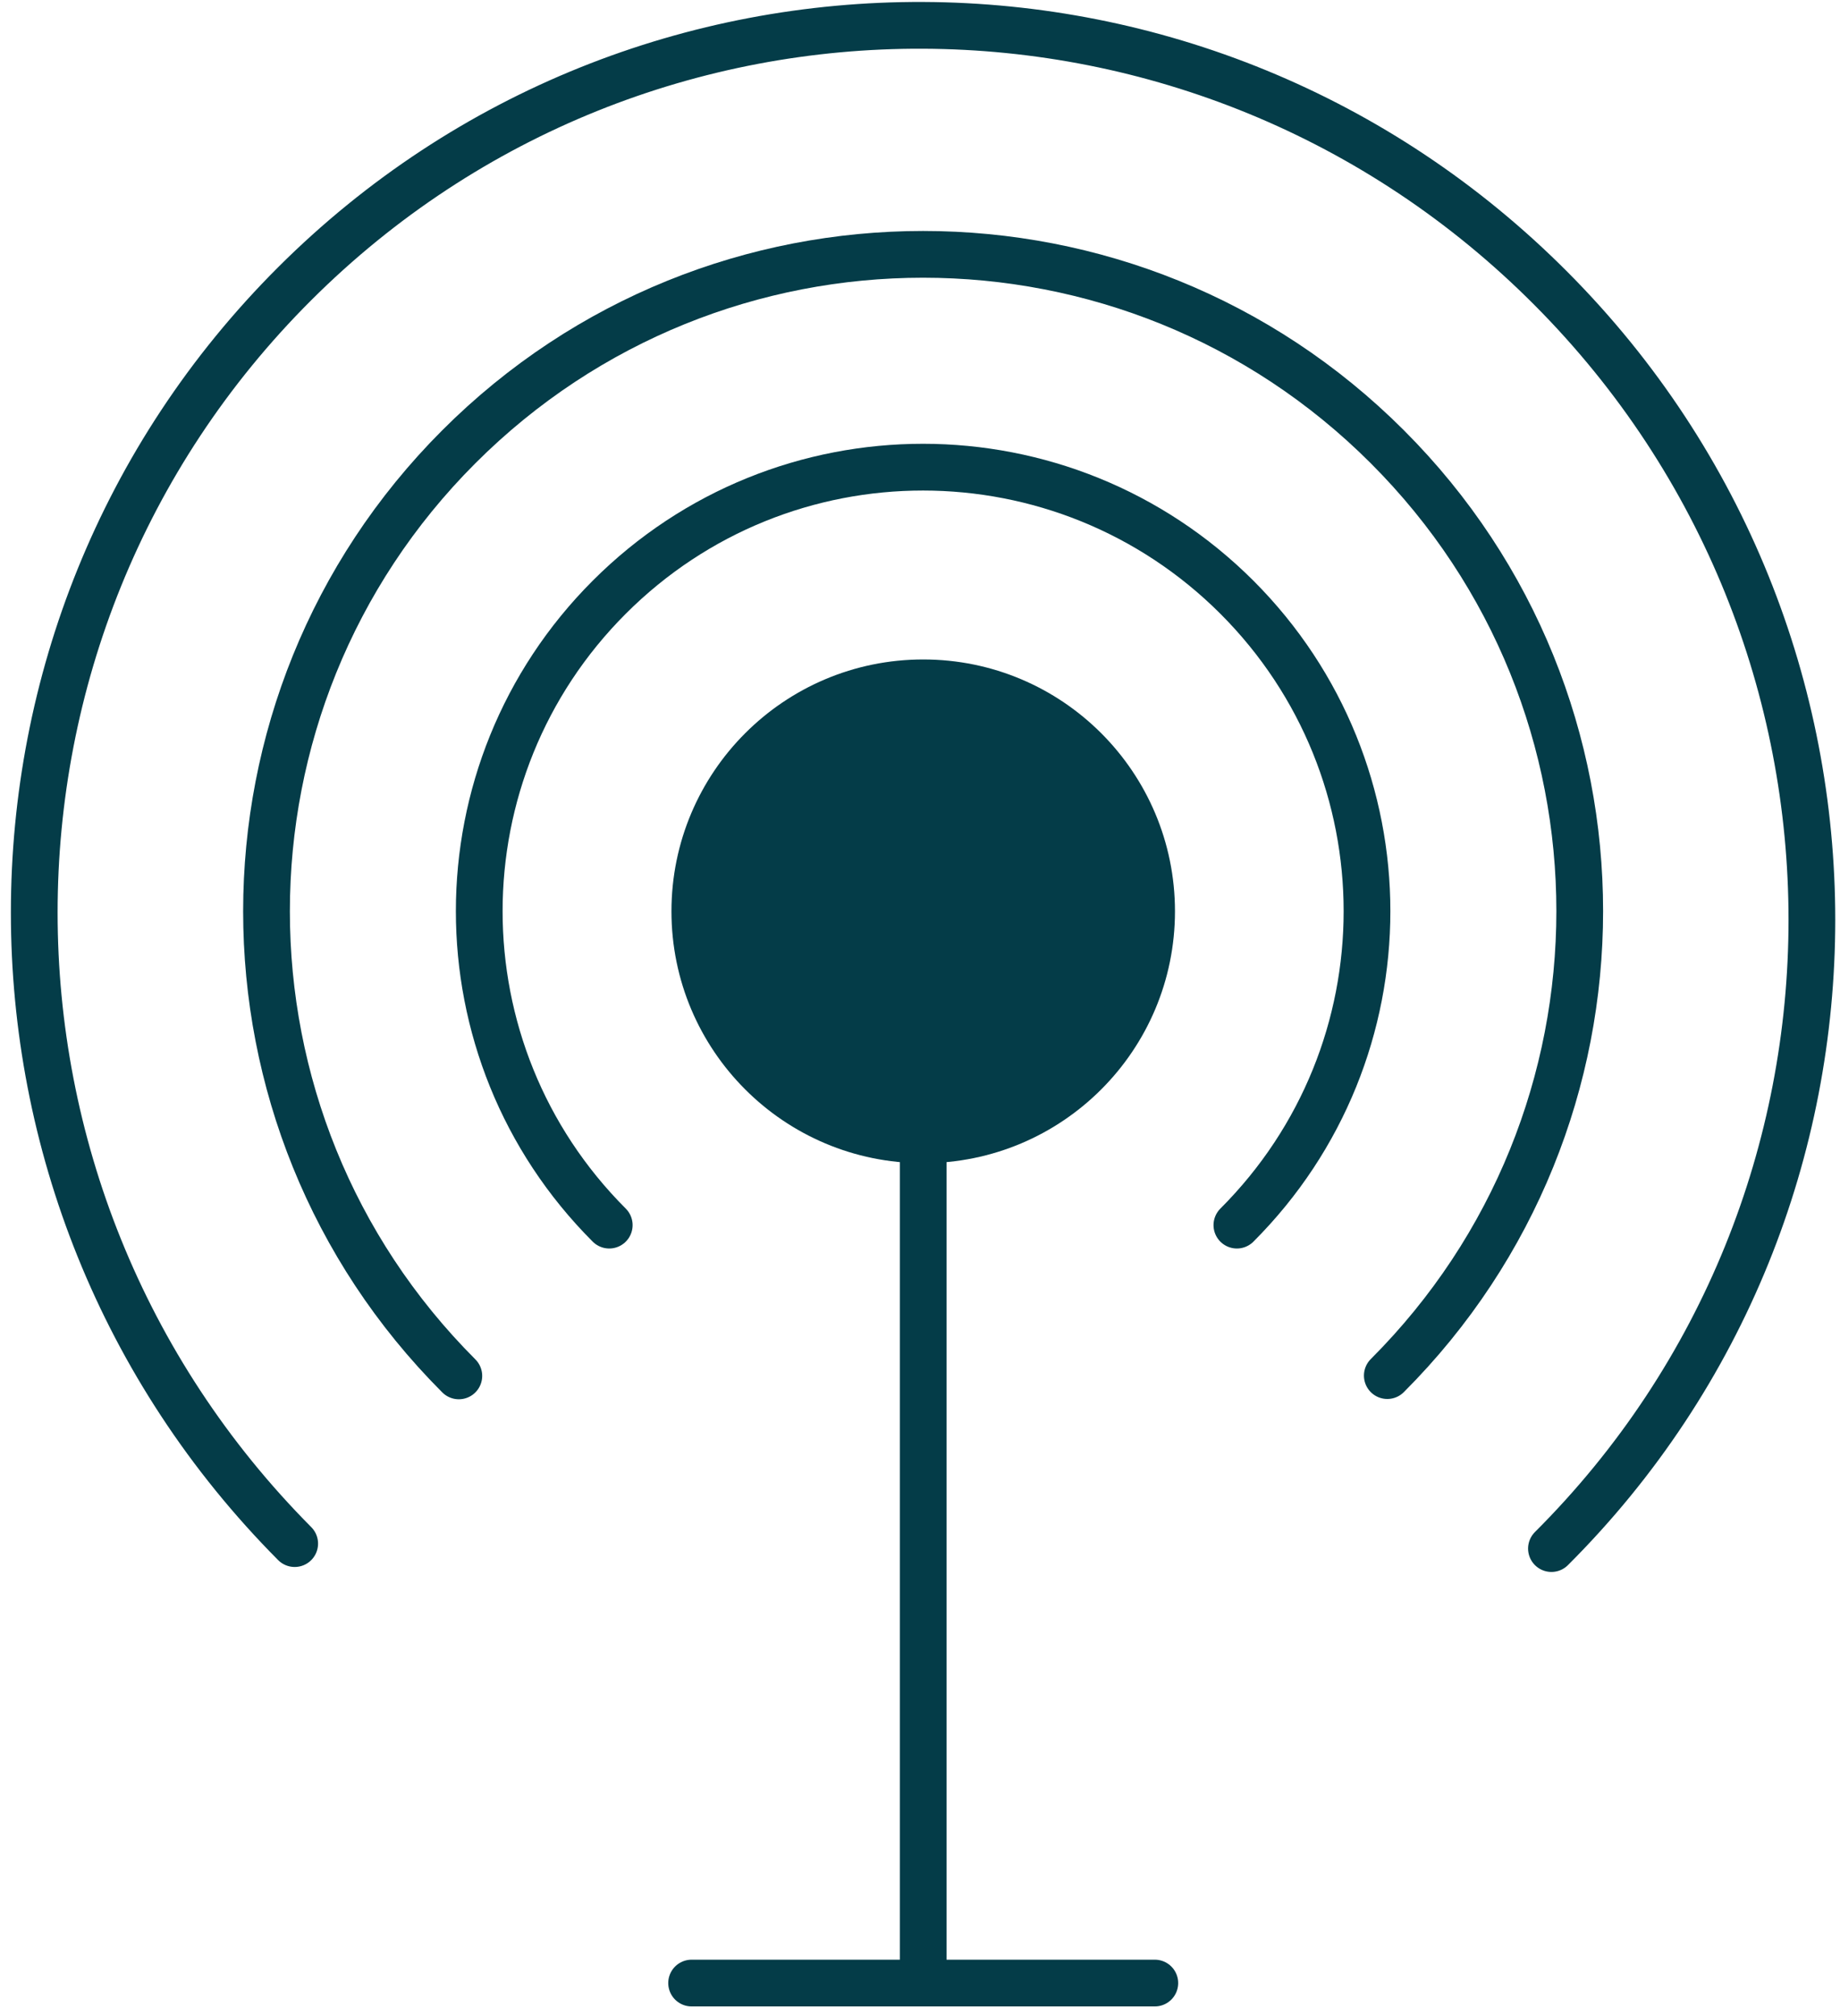 <svg width="63" height="69" viewBox="0 0 63 69" fill="none" xmlns="http://www.w3.org/2000/svg">
<path d="M20.86 41.93C14.92 35.99 14.93 26.37 20.86 20.44C26.8 14.5 36.41 14.51 42.35 20.44C48.29 26.38 48.29 35.99 42.35 41.93" stroke="#043C48" stroke-width="1.6" stroke-miterlimit="10" stroke-linecap="round"/>
<path d="M15.71 47.09C6.93 38.31 6.93 24.07 15.71 15.29C24.49 6.51 38.72 6.51 47.5 15.29C56.29 24.07 56.28 38.3 47.5 47.08" stroke="#043C48" stroke-width="1.6" stroke-miterlimit="10" stroke-linecap="round"/>
<path d="M10.09 52.83C-1.8 40.87 -1.8 21.57 10.09 9.71C21.98 -2.15 41.23 -2.07 53.12 9.89C65.01 21.84 65.01 41.14 53.12 53" stroke="#043C48" stroke-width="1.6" stroke-miterlimit="10" stroke-linecap="round"/>
<path d="M31.61 67.87V39.01" stroke="#043C48" stroke-width="1.6" stroke-miterlimit="10" stroke-linecap="round"/>
<path d="M31.61 39.01C35.929 39.01 39.43 35.509 39.43 31.19C39.43 26.871 35.929 23.37 31.61 23.37C27.291 23.37 23.79 26.871 23.79 31.19C23.79 35.509 27.291 39.01 31.61 39.01Z" fill="#043C48" stroke="#043C48" stroke-width="1.6" stroke-miterlimit="10" stroke-linecap="round"/>
<path d="M23.68 67.87H39.54" stroke="#043C48" stroke-width="1.6" stroke-miterlimit="10" stroke-linecap="round"/>
</svg>
